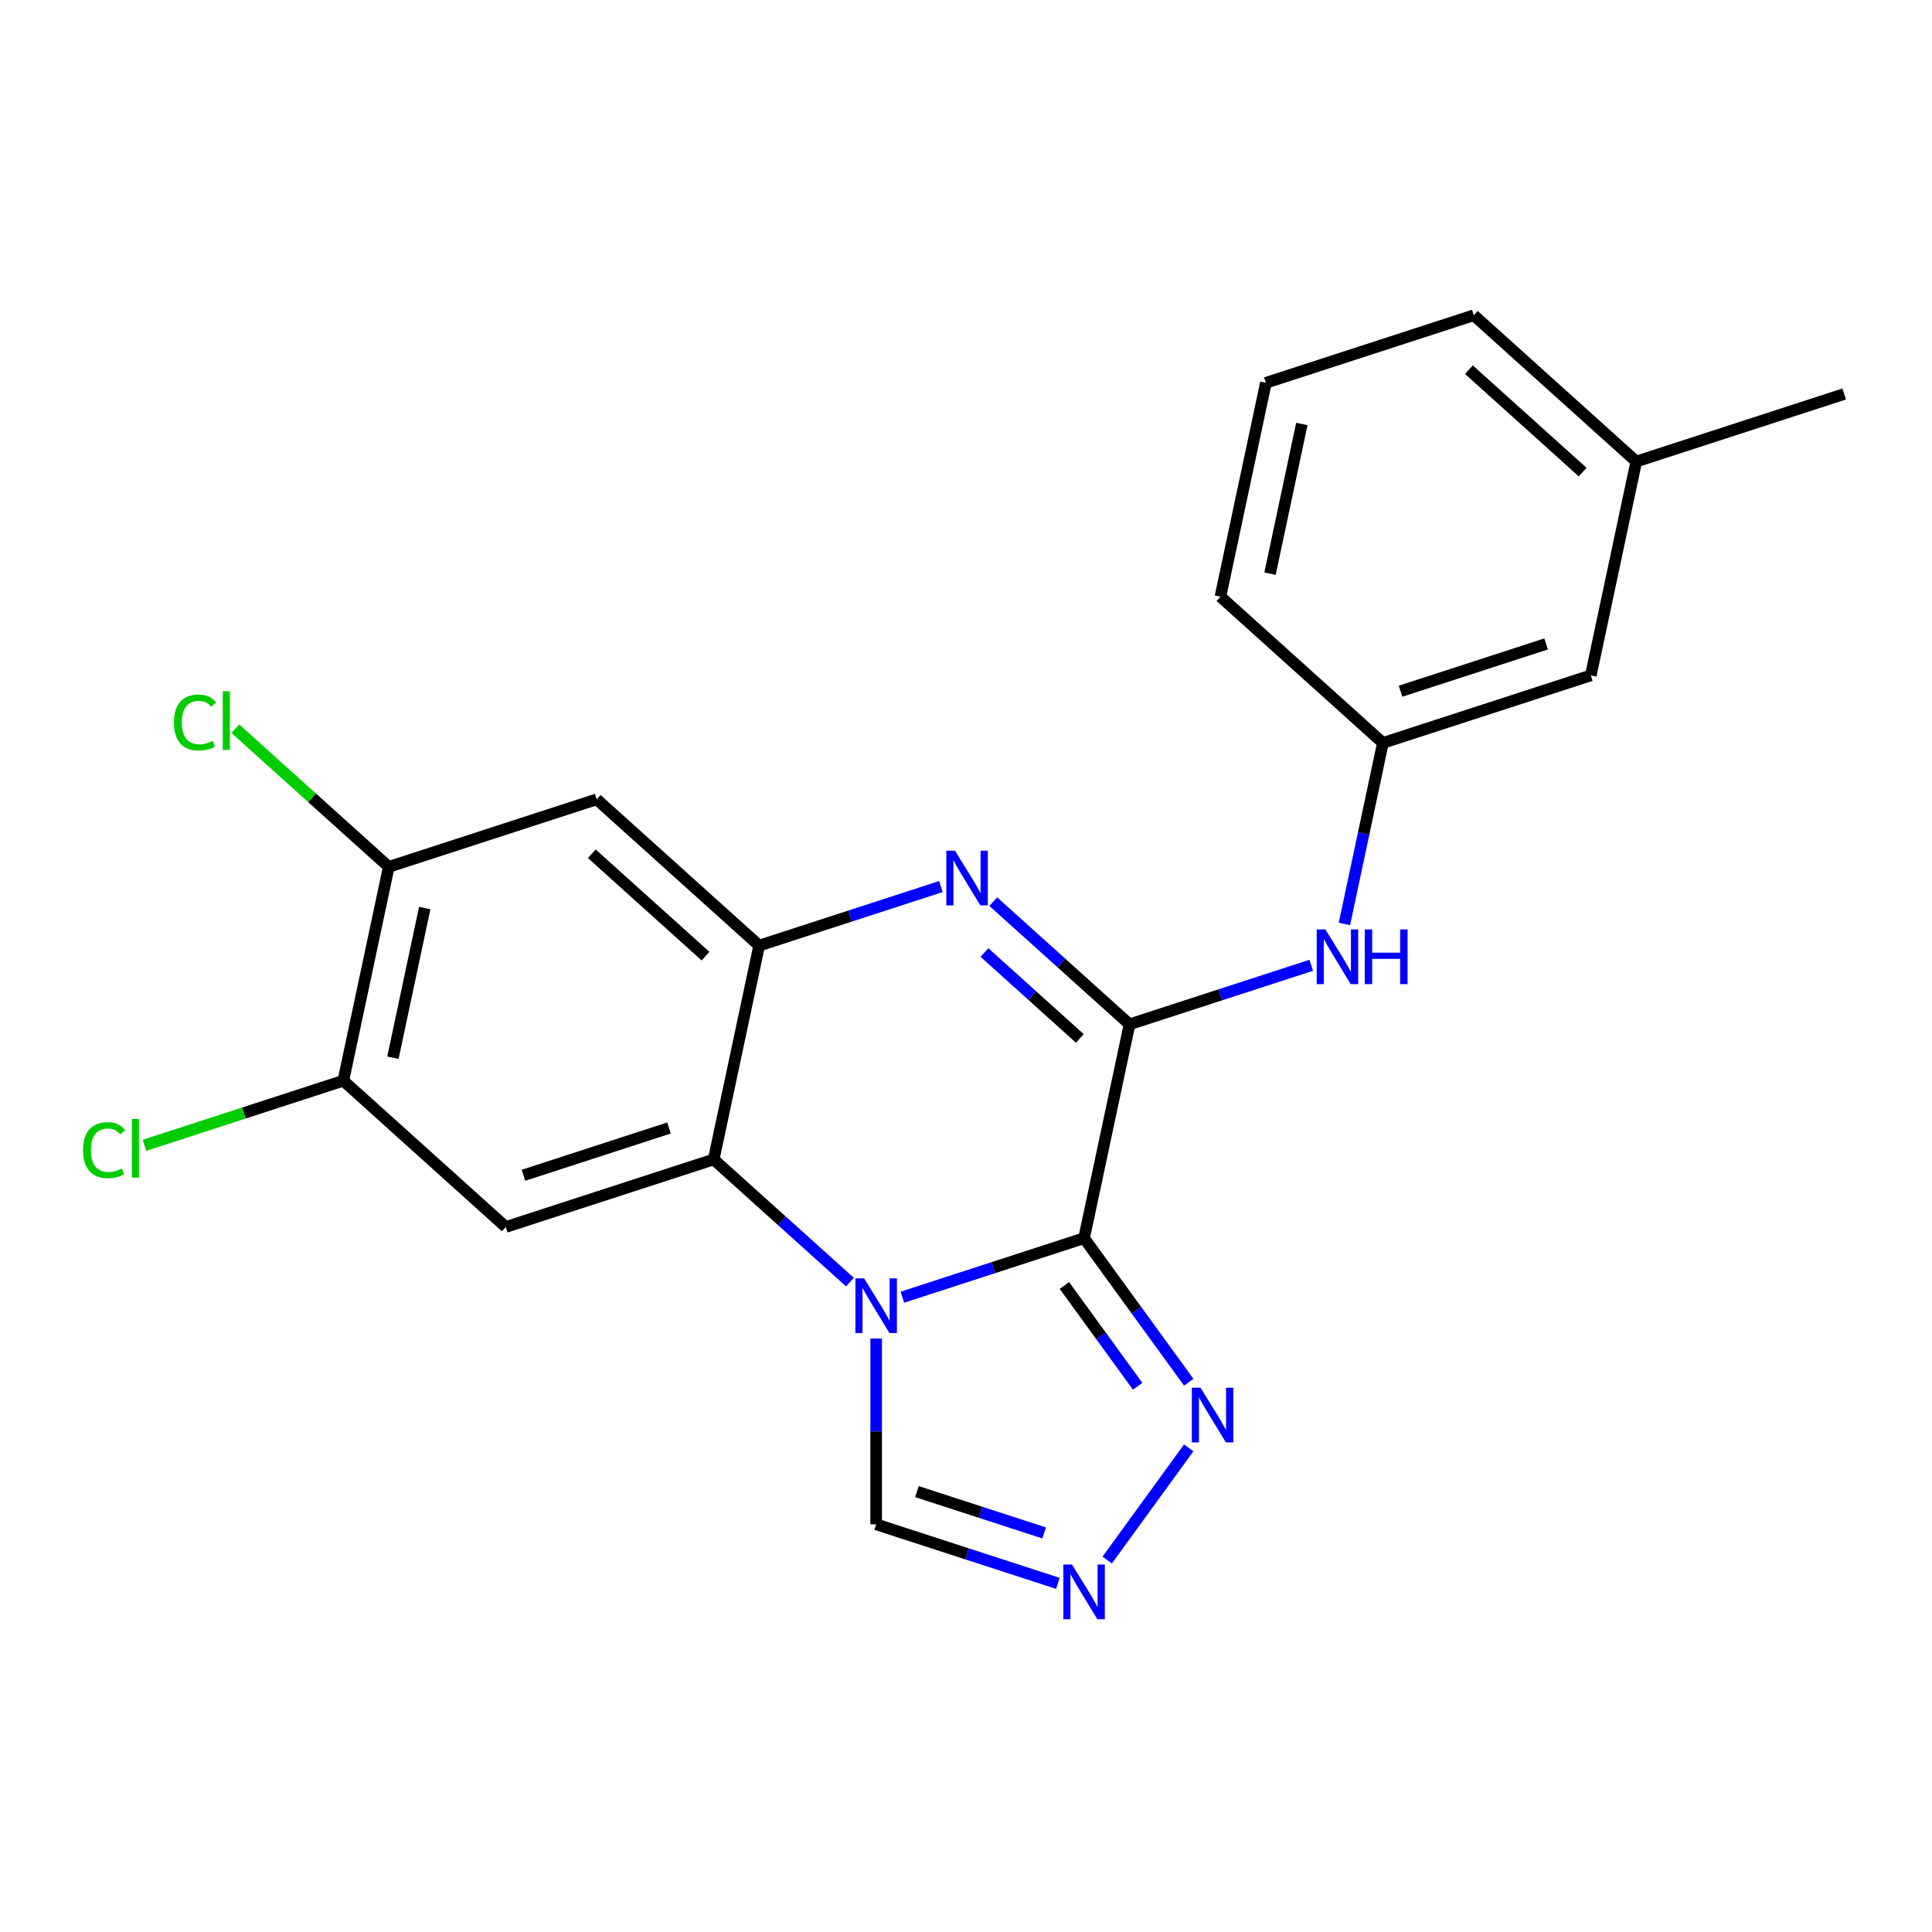 <?xml version='1.0' encoding='iso-8859-1'?>
<svg version='1.1' baseProfile='full'
              xmlns='http://www.w3.org/2000/svg'
                      xmlns:rdkit='http://www.rdkit.org/xml'
                      xmlns:xlink='http://www.w3.org/1999/xlink'
                  xml:space='preserve'
width='1000px' height='1000px' viewBox='0 0 1000 1000'>
<!-- END OF HEADER -->
<rect style='opacity:1.0;fill:#FFFFFF;stroke:none' width='1000' height='1000' x='0' y='0'> </rect>
<path class='bond-0' d='M 561.119,640.871 L 514.096,656.15' style='fill:none;fill-rule:evenodd;stroke:#000000;stroke-width:6px;stroke-linecap:butt;stroke-linejoin:miter;stroke-opacity:1' />
<path class='bond-0' d='M 514.096,656.15 L 467.072,671.429' style='fill:none;fill-rule:evenodd;stroke:#0000FF;stroke-width:6px;stroke-linecap:butt;stroke-linejoin:miter;stroke-opacity:1' />
<path class='bond-1' d='M 561.119,640.871 L 584.645,530.189' style='fill:none;fill-rule:evenodd;stroke:#000000;stroke-width:6px;stroke-linecap:butt;stroke-linejoin:miter;stroke-opacity:1' />
<path class='bond-5' d='M 561.119,640.871 L 588.203,678.148' style='fill:none;fill-rule:evenodd;stroke:#000000;stroke-width:6px;stroke-linecap:butt;stroke-linejoin:miter;stroke-opacity:1' />
<path class='bond-5' d='M 588.203,678.148 L 615.286,715.426' style='fill:none;fill-rule:evenodd;stroke:#0000FF;stroke-width:6px;stroke-linecap:butt;stroke-linejoin:miter;stroke-opacity:1' />
<path class='bond-5' d='M 550.936,665.356 L 569.894,691.45' style='fill:none;fill-rule:evenodd;stroke:#000000;stroke-width:6px;stroke-linecap:butt;stroke-linejoin:miter;stroke-opacity:1' />
<path class='bond-5' d='M 569.894,691.45 L 588.853,717.544' style='fill:none;fill-rule:evenodd;stroke:#0000FF;stroke-width:6px;stroke-linecap:butt;stroke-linejoin:miter;stroke-opacity:1' />
<path class='bond-3' d='M 439.934,663.62 L 404.674,631.871' style='fill:none;fill-rule:evenodd;stroke:#0000FF;stroke-width:6px;stroke-linecap:butt;stroke-linejoin:miter;stroke-opacity:1' />
<path class='bond-3' d='M 404.674,631.871 L 369.413,600.122' style='fill:none;fill-rule:evenodd;stroke:#000000;stroke-width:6px;stroke-linecap:butt;stroke-linejoin:miter;stroke-opacity:1' />
<path class='bond-8' d='M 453.503,692.826 L 453.503,740.909' style='fill:none;fill-rule:evenodd;stroke:#0000FF;stroke-width:6px;stroke-linecap:butt;stroke-linejoin:miter;stroke-opacity:1' />
<path class='bond-8' d='M 453.503,740.909 L 453.503,788.992' style='fill:none;fill-rule:evenodd;stroke:#000000;stroke-width:6px;stroke-linecap:butt;stroke-linejoin:miter;stroke-opacity:1' />
<path class='bond-2' d='M 584.645,530.189 L 549.385,498.441' style='fill:none;fill-rule:evenodd;stroke:#000000;stroke-width:6px;stroke-linecap:butt;stroke-linejoin:miter;stroke-opacity:1' />
<path class='bond-2' d='M 549.385,498.441 L 514.124,466.692' style='fill:none;fill-rule:evenodd;stroke:#0000FF;stroke-width:6px;stroke-linecap:butt;stroke-linejoin:miter;stroke-opacity:1' />
<path class='bond-2' d='M 558.924,537.483 L 534.242,515.259' style='fill:none;fill-rule:evenodd;stroke:#000000;stroke-width:6px;stroke-linecap:butt;stroke-linejoin:miter;stroke-opacity:1' />
<path class='bond-2' d='M 534.242,515.259 L 509.559,493.034' style='fill:none;fill-rule:evenodd;stroke:#0000FF;stroke-width:6px;stroke-linecap:butt;stroke-linejoin:miter;stroke-opacity:1' />
<path class='bond-10' d='M 584.645,530.189 L 631.669,514.91' style='fill:none;fill-rule:evenodd;stroke:#000000;stroke-width:6px;stroke-linecap:butt;stroke-linejoin:miter;stroke-opacity:1' />
<path class='bond-10' d='M 631.669,514.91 L 678.692,499.632' style='fill:none;fill-rule:evenodd;stroke:#0000FF;stroke-width:6px;stroke-linecap:butt;stroke-linejoin:miter;stroke-opacity:1' />
<path class='bond-4' d='M 486.987,458.883 L 439.963,474.162' style='fill:none;fill-rule:evenodd;stroke:#0000FF;stroke-width:6px;stroke-linecap:butt;stroke-linejoin:miter;stroke-opacity:1' />
<path class='bond-4' d='M 439.963,474.162 L 392.939,489.441' style='fill:none;fill-rule:evenodd;stroke:#000000;stroke-width:6px;stroke-linecap:butt;stroke-linejoin:miter;stroke-opacity:1' />
<path class='bond-6' d='M 369.413,600.122 L 261.797,635.089' style='fill:none;fill-rule:evenodd;stroke:#000000;stroke-width:6px;stroke-linecap:butt;stroke-linejoin:miter;stroke-opacity:1' />
<path class='bond-6' d='M 346.278,583.844 L 270.946,608.321' style='fill:none;fill-rule:evenodd;stroke:#000000;stroke-width:6px;stroke-linecap:butt;stroke-linejoin:miter;stroke-opacity:1' />
<path class='bond-23' d='M 369.413,600.122 L 392.939,489.441' style='fill:none;fill-rule:evenodd;stroke:#000000;stroke-width:6px;stroke-linecap:butt;stroke-linejoin:miter;stroke-opacity:1' />
<path class='bond-9' d='M 392.939,489.441 L 308.85,413.726' style='fill:none;fill-rule:evenodd;stroke:#000000;stroke-width:6px;stroke-linecap:butt;stroke-linejoin:miter;stroke-opacity:1' />
<path class='bond-9' d='M 365.183,494.902 L 306.32,441.901' style='fill:none;fill-rule:evenodd;stroke:#000000;stroke-width:6px;stroke-linecap:butt;stroke-linejoin:miter;stroke-opacity:1' />
<path class='bond-7' d='M 615.286,749.403 L 573.081,807.494' style='fill:none;fill-rule:evenodd;stroke:#0000FF;stroke-width:6px;stroke-linecap:butt;stroke-linejoin:miter;stroke-opacity:1' />
<path class='bond-11' d='M 261.797,635.089 L 177.707,559.374' style='fill:none;fill-rule:evenodd;stroke:#000000;stroke-width:6px;stroke-linecap:butt;stroke-linejoin:miter;stroke-opacity:1' />
<path class='bond-22' d='M 547.55,819.549 L 500.527,804.27' style='fill:none;fill-rule:evenodd;stroke:#0000FF;stroke-width:6px;stroke-linecap:butt;stroke-linejoin:miter;stroke-opacity:1' />
<path class='bond-22' d='M 500.527,804.27 L 453.503,788.992' style='fill:none;fill-rule:evenodd;stroke:#000000;stroke-width:6px;stroke-linecap:butt;stroke-linejoin:miter;stroke-opacity:1' />
<path class='bond-22' d='M 540.437,793.442 L 507.52,782.747' style='fill:none;fill-rule:evenodd;stroke:#0000FF;stroke-width:6px;stroke-linecap:butt;stroke-linejoin:miter;stroke-opacity:1' />
<path class='bond-22' d='M 507.52,782.747 L 474.604,772.052' style='fill:none;fill-rule:evenodd;stroke:#000000;stroke-width:6px;stroke-linecap:butt;stroke-linejoin:miter;stroke-opacity:1' />
<path class='bond-12' d='M 308.85,413.726 L 201.234,448.693' style='fill:none;fill-rule:evenodd;stroke:#000000;stroke-width:6px;stroke-linecap:butt;stroke-linejoin:miter;stroke-opacity:1' />
<path class='bond-13' d='M 695.872,478.234 L 705.83,431.388' style='fill:none;fill-rule:evenodd;stroke:#0000FF;stroke-width:6px;stroke-linecap:butt;stroke-linejoin:miter;stroke-opacity:1' />
<path class='bond-13' d='M 705.83,431.388 L 715.787,384.541' style='fill:none;fill-rule:evenodd;stroke:#000000;stroke-width:6px;stroke-linecap:butt;stroke-linejoin:miter;stroke-opacity:1' />
<path class='bond-14' d='M 177.707,559.374 L 126.234,576.099' style='fill:none;fill-rule:evenodd;stroke:#000000;stroke-width:6px;stroke-linecap:butt;stroke-linejoin:miter;stroke-opacity:1' />
<path class='bond-14' d='M 126.234,576.099 L 74.76,592.824' style='fill:none;fill-rule:evenodd;stroke:#00CC00;stroke-width:6px;stroke-linecap:butt;stroke-linejoin:miter;stroke-opacity:1' />
<path class='bond-24' d='M 177.707,559.374 L 201.234,448.693' style='fill:none;fill-rule:evenodd;stroke:#000000;stroke-width:6px;stroke-linecap:butt;stroke-linejoin:miter;stroke-opacity:1' />
<path class='bond-24' d='M 203.373,547.477 L 219.841,470' style='fill:none;fill-rule:evenodd;stroke:#000000;stroke-width:6px;stroke-linecap:butt;stroke-linejoin:miter;stroke-opacity:1' />
<path class='bond-15' d='M 201.234,448.693 L 161.523,412.937' style='fill:none;fill-rule:evenodd;stroke:#000000;stroke-width:6px;stroke-linecap:butt;stroke-linejoin:miter;stroke-opacity:1' />
<path class='bond-15' d='M 161.523,412.937 L 121.812,377.182' style='fill:none;fill-rule:evenodd;stroke:#00CC00;stroke-width:6px;stroke-linecap:butt;stroke-linejoin:miter;stroke-opacity:1' />
<path class='bond-16' d='M 715.787,384.541 L 823.403,349.575' style='fill:none;fill-rule:evenodd;stroke:#000000;stroke-width:6px;stroke-linecap:butt;stroke-linejoin:miter;stroke-opacity:1' />
<path class='bond-16' d='M 724.936,357.773 L 800.268,333.297' style='fill:none;fill-rule:evenodd;stroke:#000000;stroke-width:6px;stroke-linecap:butt;stroke-linejoin:miter;stroke-opacity:1' />
<path class='bond-19' d='M 715.787,384.541 L 631.697,308.826' style='fill:none;fill-rule:evenodd;stroke:#000000;stroke-width:6px;stroke-linecap:butt;stroke-linejoin:miter;stroke-opacity:1' />
<path class='bond-17' d='M 823.403,349.575 L 846.929,238.893' style='fill:none;fill-rule:evenodd;stroke:#000000;stroke-width:6px;stroke-linecap:butt;stroke-linejoin:miter;stroke-opacity:1' />
<path class='bond-21' d='M 846.929,238.893 L 954.545,203.927' style='fill:none;fill-rule:evenodd;stroke:#000000;stroke-width:6px;stroke-linecap:butt;stroke-linejoin:miter;stroke-opacity:1' />
<path class='bond-25' d='M 846.929,238.893 L 762.84,163.178' style='fill:none;fill-rule:evenodd;stroke:#000000;stroke-width:6px;stroke-linecap:butt;stroke-linejoin:miter;stroke-opacity:1' />
<path class='bond-25' d='M 819.173,244.354 L 760.31,191.354' style='fill:none;fill-rule:evenodd;stroke:#000000;stroke-width:6px;stroke-linecap:butt;stroke-linejoin:miter;stroke-opacity:1' />
<path class='bond-18' d='M 655.224,198.145 L 631.697,308.826' style='fill:none;fill-rule:evenodd;stroke:#000000;stroke-width:6px;stroke-linecap:butt;stroke-linejoin:miter;stroke-opacity:1' />
<path class='bond-18' d='M 673.831,219.452 L 657.363,296.929' style='fill:none;fill-rule:evenodd;stroke:#000000;stroke-width:6px;stroke-linecap:butt;stroke-linejoin:miter;stroke-opacity:1' />
<path class='bond-20' d='M 655.224,198.145 L 762.84,163.178' style='fill:none;fill-rule:evenodd;stroke:#000000;stroke-width:6px;stroke-linecap:butt;stroke-linejoin:miter;stroke-opacity:1' />
<path  class='atom-1' d='M 447.243 661.677
L 456.523 676.677
Q 457.443 678.157, 458.923 680.837
Q 460.403 683.517, 460.483 683.677
L 460.483 661.677
L 464.243 661.677
L 464.243 689.997
L 460.363 689.997
L 450.403 673.597
Q 449.243 671.677, 448.003 669.477
Q 446.803 667.277, 446.443 666.597
L 446.443 689.997
L 442.763 689.997
L 442.763 661.677
L 447.243 661.677
' fill='#0000FF'/>
<path  class='atom-3' d='M 494.295 440.314
L 503.575 455.314
Q 504.495 456.794, 505.975 459.474
Q 507.455 462.154, 507.535 462.314
L 507.535 440.314
L 511.295 440.314
L 511.295 468.634
L 507.415 468.634
L 497.455 452.234
Q 496.295 450.314, 495.055 448.114
Q 493.855 445.914, 493.495 445.234
L 493.495 468.634
L 489.815 468.634
L 489.815 440.314
L 494.295 440.314
' fill='#0000FF'/>
<path  class='atom-6' d='M 621.37 718.254
L 630.65 733.254
Q 631.57 734.734, 633.05 737.414
Q 634.53 740.094, 634.61 740.254
L 634.61 718.254
L 638.37 718.254
L 638.37 746.574
L 634.49 746.574
L 624.53 730.174
Q 623.37 728.254, 622.13 726.054
Q 620.93 723.854, 620.57 723.174
L 620.57 746.574
L 616.89 746.574
L 616.89 718.254
L 621.37 718.254
' fill='#0000FF'/>
<path  class='atom-8' d='M 554.859 809.798
L 564.139 824.798
Q 565.059 826.278, 566.539 828.958
Q 568.019 831.638, 568.099 831.798
L 568.099 809.798
L 571.859 809.798
L 571.859 838.118
L 567.979 838.118
L 558.019 821.718
Q 556.859 819.798, 555.619 817.598
Q 554.419 815.398, 554.059 814.718
L 554.059 838.118
L 550.379 838.118
L 550.379 809.798
L 554.859 809.798
' fill='#0000FF'/>
<path  class='atom-11' d='M 686.001 481.063
L 695.281 496.063
Q 696.201 497.543, 697.681 500.223
Q 699.161 502.903, 699.241 503.063
L 699.241 481.063
L 703.001 481.063
L 703.001 509.383
L 699.121 509.383
L 689.161 492.983
Q 688.001 491.063, 686.761 488.863
Q 685.561 486.663, 685.201 485.983
L 685.201 509.383
L 681.521 509.383
L 681.521 481.063
L 686.001 481.063
' fill='#0000FF'/>
<path  class='atom-11' d='M 706.401 481.063
L 710.241 481.063
L 710.241 493.103
L 724.721 493.103
L 724.721 481.063
L 728.561 481.063
L 728.561 509.383
L 724.721 509.383
L 724.721 496.303
L 710.241 496.303
L 710.241 509.383
L 706.401 509.383
L 706.401 481.063
' fill='#0000FF'/>
<path  class='atom-15' d='M 42.971 595.321
Q 42.971 588.281, 46.251 584.601
Q 49.571 580.881, 55.851 580.881
Q 61.691 580.881, 64.811 585.001
L 62.171 587.161
Q 59.891 584.161, 55.851 584.161
Q 51.571 584.161, 49.291 587.041
Q 47.051 589.881, 47.051 595.321
Q 47.051 600.921, 49.371 603.801
Q 51.731 606.681, 56.291 606.681
Q 59.411 606.681, 63.051 604.801
L 64.171 607.801
Q 62.691 608.761, 60.451 609.321
Q 58.211 609.881, 55.731 609.881
Q 49.571 609.881, 46.251 606.121
Q 42.971 602.361, 42.971 595.321
' fill='#00CC00'/>
<path  class='atom-15' d='M 68.251 579.161
L 71.931 579.161
L 71.931 609.521
L 68.251 609.521
L 68.251 579.161
' fill='#00CC00'/>
<path  class='atom-16' d='M 90.024 373.958
Q 90.024 366.918, 93.304 363.238
Q 96.624 359.518, 102.904 359.518
Q 108.744 359.518, 111.864 363.638
L 109.224 365.798
Q 106.944 362.798, 102.904 362.798
Q 98.624 362.798, 96.344 365.678
Q 94.104 368.518, 94.104 373.958
Q 94.104 379.558, 96.424 382.438
Q 98.784 385.318, 103.344 385.318
Q 106.464 385.318, 110.104 383.438
L 111.224 386.438
Q 109.744 387.398, 107.504 387.958
Q 105.264 388.518, 102.784 388.518
Q 96.624 388.518, 93.304 384.758
Q 90.024 380.998, 90.024 373.958
' fill='#00CC00'/>
<path  class='atom-16' d='M 115.304 357.798
L 118.984 357.798
L 118.984 388.158
L 115.304 388.158
L 115.304 357.798
' fill='#00CC00'/>
</svg>

